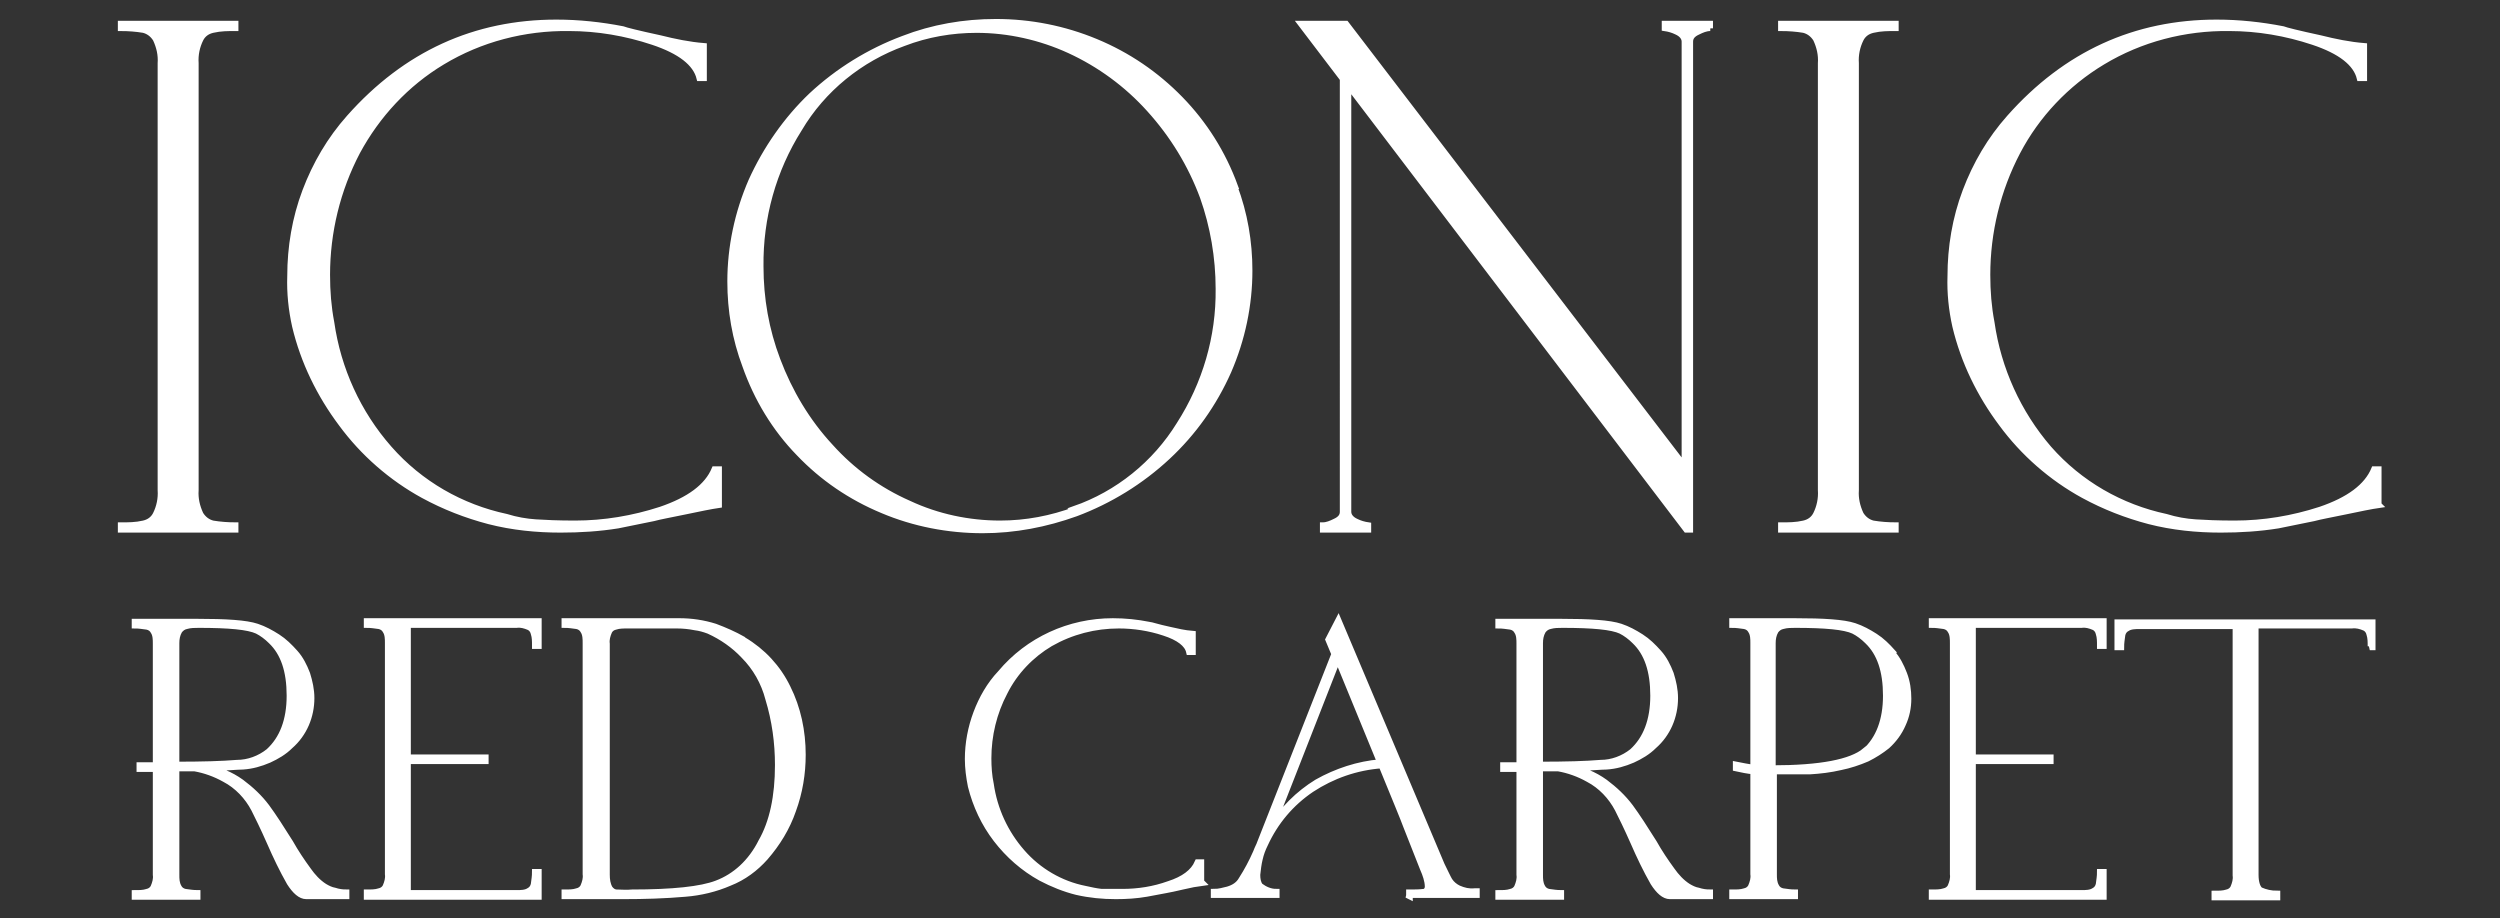 <?xml version="1.0" encoding="UTF-8"?>
<svg xmlns="http://www.w3.org/2000/svg" version="1.1" viewBox="0 0 414.7 152.3">
  <rect x="0" y="0" width="414.7" height="152.3" fill="#333333" stroke="none"/>
  <defs>
    <style>
      .cls-1 {
        stroke-width: .9px;
      }

      .cls-1, .cls-2 {
        fill: #fff;
        stroke: #fff;
      }

      .cls-2 {
        stroke-width: 1.1px;
      }
    </style>
  </defs>
  <!-- Generator: Adobe Illustrator 28.6.0, SVG Export Plug-In . SVG Version: 1.2.0 Build 709)  -->
  <g>
    <g id="Layer_1">
      <g id="ICONIC">
        <path id="Path_18" class="cls-1" d="M39.1,4.7c-1.3,0-2.5,0-3.8.3-.9.2-1.6.7-2,1.5-.6,1.2-.9,2.6-.8,4v70.8c-.1,1.4.2,2.7.8,4,.5.8,1.2,1.3,2,1.5,1.2.2,2.5.3,3.8.3v.8h-19.1v-.8c1.3,0,2.5,0,3.8-.3.9-.2,1.6-.7,2-1.5.6-1.2.9-2.6.8-4V10.5c.1-1.4-.2-2.7-.8-4-.5-.8-1.2-1.3-2-1.5-1.2-.2-2.5-.3-3.8-.3v-.8h19.1v.8ZM119.3,83.8c-1.4.2-3.3.6-5.7,1.1-2.4.5-4.1.8-5.2,1.1l-5.9,1.2c-3.1.5-6.3.7-9.5.7-4,0-8-.4-11.9-1.4-3.8-1-7.4-2.4-10.9-4.3-5.3-2.9-10-7-13.6-11.9-3.6-4.8-6.3-10.3-7.7-16.2-.6-2.7-.9-5.5-.8-8.3,0-4.8.8-9.6,2.5-14.1,1.7-4.5,4.1-8.6,7.3-12.2,9.4-10.6,20.9-15.8,34.4-15.8,3.7,0,7.4.4,11,1.1.5.2,2.5.7,6.2,1.5,2.4.6,4.8,1.1,7.3,1.3v5.4h-.8c-.6-2.5-3.2-4.5-7.7-6-4.5-1.5-9.2-2.3-13.9-2.3-7.4-.1-14.7,1.8-21,5.6-6,3.6-10.8,8.8-14.1,14.9-3.3,6.3-5,13.3-5,20.4,0,2.7.2,5.3.7,7.9,1.1,7.7,4.4,15,9.6,20.9,5.1,5.8,11.9,9.7,19.4,11.3,1.6.5,3.3.8,4.9.9,1.5.1,3.7.2,6.5.2,4.8,0,9.6-.8,14.2-2.3,4.7-1.6,7.7-3.8,8.9-6.7h.8v5.9ZM204.8,30.9c1.7,4.5,2.5,9.2,2.5,14,0,5.7-1.2,11.4-3.5,16.7-2.4,5.4-5.8,10.2-10.1,14.2-4.4,4.1-9.6,7.3-15.2,9.4-5,1.8-10.2,2.8-15.5,2.8-5.7,0-11.4-1.1-16.6-3.3-5.3-2.2-10-5.4-13.9-9.5-4-4.1-7-9.1-8.9-14.5-1.7-4.5-2.5-9.2-2.5-14,0-5.7,1.2-11.4,3.5-16.7,2.4-5.3,5.8-10.2,10-14.2,4.4-4.1,9.6-7.3,15.2-9.4,4.9-1.9,10.1-2.8,15.4-2.8,5.7,0,11.3,1.1,16.6,3.3,5.3,2.2,10,5.4,14,9.5,4,4.1,7.1,9,9.1,14.5ZM178.2,84.4c7.2-2.5,13.4-7.5,17.4-14,4.3-6.7,6.6-14.5,6.5-22.5,0-5.2-.9-10.4-2.6-15.2-2-5.4-5-10.3-8.9-14.6-3.7-4.1-8.2-7.4-13.2-9.7-4.8-2.2-10.1-3.4-15.4-3.4-4.1,0-8.2.7-12.1,2.2-7.2,2.6-13.4,7.6-17.3,14.2-4.3,6.8-6.5,14.7-6.4,22.8,0,5.3.9,10.5,2.8,15.5,2,5.3,4.9,10.2,8.8,14.4,3.6,4,8,7.2,13,9.4,4.7,2.2,9.9,3.3,15.1,3.3,4.3,0,8.5-.8,12.5-2.3ZM283.7,4.7c-.7,0-1.4.3-2,.6-.9.4-1.3.9-1.3,1.6v81h-.7L223.7,14.3v70.6c0,.6.4,1.2,1.3,1.6.6.3,1.3.5,2,.6v.8h-7.6v-.8c.7,0,1.4-.3,2-.6.9-.4,1.3-.9,1.3-1.6V13.1l-7-9.2h7.6l56.1,73.3V6.9c0-.6-.4-1.2-1.3-1.6-.6-.3-1.3-.5-2-.6v-.8h7.6v.8ZM314.5,4.7c-1.3,0-2.5,0-3.8.3-.9.2-1.6.7-2,1.5-.6,1.2-.9,2.6-.8,4v70.8c-.1,1.4.2,2.7.8,4,.5.8,1.2,1.3,2,1.5,1.2.2,2.5.3,3.8.3v.8h-19.1v-.8c1.3,0,2.5,0,3.8-.3.9-.2,1.6-.7,2-1.5.6-1.2.9-2.6.8-4V10.5c.1-1.4-.2-2.7-.8-4-.5-.8-1.2-1.3-2-1.5-1.2-.2-2.5-.3-3.8-.3v-.8h19.1v.8ZM394.7,83.8c-1.4.2-3.3.6-5.7,1.1s-4.1.8-5.2,1.1l-5.9,1.2c-3.1.5-6.3.7-9.5.7-4,0-8-.4-11.9-1.4-3.8-1-7.4-2.4-10.9-4.3-5.3-2.9-10-7-13.6-11.9-3.6-4.8-6.3-10.3-7.7-16.2-.6-2.7-.9-5.5-.8-8.3,0-4.8.8-9.6,2.5-14.1,1.7-4.5,4.1-8.6,7.3-12.2,9.4-10.6,20.9-15.8,34.4-15.8,3.7,0,7.4.4,11,1.1.5.2,2.5.7,6.2,1.5,2.4.6,4.8,1.1,7.3,1.3v5.4h-.8c-.6-2.5-3.2-4.5-7.7-6-4.5-1.5-9.2-2.3-13.9-2.3-7.4-.1-14.7,1.8-21,5.6-6,3.6-10.9,8.8-14.1,14.9-3.3,6.3-5,13.3-5,20.4,0,2.7.2,5.3.7,7.9,1.1,7.7,4.4,15,9.5,20.9,5.1,5.8,11.9,9.7,19.4,11.3,1.6.5,3.3.8,4.9.9,1.5.1,3.7.2,6.5.2,4.8,0,9.6-.8,14.2-2.3,4.7-1.6,7.7-3.8,8.9-6.7h.8v5.9Z"/>
        <path id="Path_17" class="cls-2" d="M50.8,148.6c-.9,0-1.8-.8-2.7-2.2-1.2-2.1-2.3-4.4-3.3-6.7-1.1-2.5-2-4.3-2.6-5.5-1.1-2.1-2.8-3.9-4.9-5-1.6-.9-3.3-1.5-5-1.8h-3.1v17.7c0,.7,0,1.4.4,2.1.2.4.6.7,1.1.8.7.1,1.4.2,2,.2v.5h-10.3v-.5c.7,0,1.4,0,2-.2.5-.1.9-.4,1.1-.8.3-.7.5-1.4.4-2.1v-17.6h-2.7v-.5h2.7v-20.2c0-.7,0-1.5-.4-2.1-.2-.4-.6-.7-1.1-.8-.7-.1-1.4-.2-2-.2v-.5h10.3c4.8,0,8.1.2,9.9.8,1.2.4,2.3,1,3.4,1.7,1.1.7,2,1.6,2.9,2.6.9,1,1.5,2.2,2,3.5.4,1.3.7,2.6.7,4,0,3-1.2,5.9-3.5,7.9-1,1-2.2,1.7-3.5,2.3-1.4.6-2.8,1-4.3,1.1-.8,0-2.9.2-6.2.3,2.1.3,4.1,1.1,5.9,2.4,1.6,1.2,3,2.5,4.2,4.1,1.1,1.5,2.4,3.5,3.9,5.9.9,1.6,1.9,3.1,3,4.6.7,1,1.6,2,2.7,2.7.5.3,1.1.6,1.7.7.6.2,1.3.3,1.9.3v.5h-6.5ZM29.2,126.9c4.4,0,7.7-.1,10.1-.3,1.9,0,3.8-.7,5.3-1.9,2.3-2.1,3.5-5.2,3.5-9.3s-1-7.1-3.1-9.1c-.7-.7-1.5-1.3-2.3-1.7-1.5-.7-4.7-1-9.7-1-.7,0-1.4,0-2.1.2-.5.1-.9.4-1.2.8-.4.7-.5,1.4-.5,2.1v20.2ZM60.9,148.6v-.5c.7,0,1.4,0,2-.2.5-.1.9-.4,1.1-.8.3-.7.5-1.4.4-2.1v-38.3c0-.7,0-1.5-.4-2.1-.2-.4-.6-.7-1.1-.8-.7-.1-1.4-.2-2-.2v-.5h28.4v4h-.5c0-.7,0-1.4-.2-2-.1-.5-.4-.9-.8-1.1-.7-.3-1.4-.5-2.1-.4h-18.1v22.1h12.9v.5h-12.9v22h18.1c.7,0,1.5,0,2.1-.4.4-.2.7-.6.8-1.1.1-.7.2-1.4.2-2h.5v4h-28.4ZM123.3,106.2c3.2,1.9,5.7,4.6,7.3,7.9,1.7,3.4,2.5,7.2,2.5,11.1,0,3.1-.5,6.2-1.6,9.2-1,2.9-2.6,5.5-4.6,7.8-1.6,1.8-3.6,3.3-5.9,4.2-2.3,1-4.8,1.6-7.3,1.8-3.4.3-6.9.4-10.3.4h-9.7v-.5c.7,0,1.4,0,2-.2.5-.1.9-.4,1.1-.8.3-.7.5-1.4.4-2.1v-38.3c0-.7,0-1.5-.4-2.1-.2-.4-.6-.7-1.1-.8-.7-.1-1.4-.2-2-.2v-.5h19c2,0,4,.3,5.9.9,1.6.6,3.2,1.3,4.6,2.1ZM126.3,139.7c1.9-3.3,2.8-7.6,2.8-12.8,0-3.7-.5-7.4-1.6-11-.7-2.7-2.1-5.2-4.1-7.2-1.6-1.7-3.6-3.1-5.8-4.1-.8-.3-1.5-.5-2.3-.6-1-.2-2-.3-3-.3h-8.2c-.7,0-1.4,0-2,.2-.5.1-.9.4-1.1.8-.3.7-.5,1.4-.4,2.1v38.3c0,.8.1,1.6.5,2.3.3.4.7.7,1.2.7.8,0,1.7.1,2.5,0,6.8,0,11.5-.5,14.1-1.5,1.6-.6,3-1.5,4.2-2.6,1.3-1.2,2.4-2.7,3.2-4.3ZM199.3,146.4c-.8.1-1.8.3-3.1.6s-2.2.5-2.8.6l-3.2.6c-1.7.3-3.4.4-5.1.4-2.2,0-4.3-.2-6.5-.7-2-.5-4-1.3-5.9-2.3-2.9-1.6-5.4-3.8-7.4-6.4-2-2.6-3.4-5.6-4.2-8.8-.3-1.5-.5-3-.5-4.5,0-2.6.5-5.2,1.4-7.6.9-2.4,2.2-4.7,4-6.6,4.6-5.5,11.4-8.6,18.6-8.6,2,0,4,.2,6,.6.3,0,1.4.4,3.3.8,1.3.3,2.6.6,3.9.7v2.9h-.5c-.3-1.3-1.7-2.4-4.2-3.2-2.4-.8-5-1.2-7.5-1.2-4,0-7.9,1-11.4,3-3.2,1.9-5.9,4.7-7.6,8.1-1.8,3.4-2.7,7.2-2.7,11,0,1.4.1,2.9.4,4.3.6,4.2,2.4,8.1,5.2,11.3,2.7,3.1,6.4,5.3,10.5,6.1.9.2,1.8.4,2.7.5.8,0,2,0,3.5,0,2.6,0,5.2-.4,7.7-1.3,2.5-.8,4.1-2,4.8-3.6h.5v3.2ZM233.8,148.6v-.5c.8,0,1.6,0,2.4-.1.4,0,.7-.5.7-.9,0-1-.4-2.1-.8-3l-2.8-7.1c-.4-1.1-1.8-4.5-4.1-10.1-4.2.3-8.2,1.7-11.7,4-3.4,2.3-6,5.4-7.7,9.1-.4.8-.7,1.6-.9,2.5-.2.8-.3,1.7-.4,2.6,0,.7.1,1.4.5,1.9.8.6,1.7,1,2.7,1v.4h-10.3v-.4c.8,0,1.5-.2,2.3-.4,1-.3,1.8-.8,2.3-1.7.9-1.4,1.7-2.9,2.4-4.5.3-.8.6-1.3.6-1.4l12.4-31.5-1-2.4,1.6-3.1,17.1,40.5c.6,1.2,1,2.1,1.3,2.6.4.6.9,1,1.5,1.3.9.4,1.8.6,2.7.5h.3v.5h-11.5ZM210.9,137.4c1.9-3.1,4.5-5.7,7.6-7.6,3.2-1.8,6.8-3,10.5-3.3l-7.1-17.3-11,28.1ZM277,148.6c-.9,0-1.8-.8-2.7-2.2-1.2-2.1-2.3-4.4-3.3-6.7-1.1-2.5-2-4.3-2.6-5.5-1.1-2.1-2.8-3.9-4.9-5-1.6-.9-3.3-1.5-5-1.8h-3.1v17.7c0,.7,0,1.4.4,2.1.2.4.6.7,1.1.8.7.1,1.4.2,2,.2v.5h-10.3v-.5c.7,0,1.4,0,2-.2.5-.1.9-.4,1.1-.8.3-.7.5-1.4.4-2.1v-17.6h-2.7v-.5h2.7v-20.2c0-.7,0-1.5-.4-2.1-.2-.4-.6-.7-1.1-.8-.7-.1-1.4-.2-2-.2v-.5h10.3c4.8,0,8.1.2,9.9.8,1.2.4,2.3,1,3.4,1.7,1.1.7,2,1.6,2.9,2.6.9,1,1.5,2.2,2,3.5.4,1.3.7,2.6.7,4,0,3-1.2,5.9-3.5,7.9-1,1-2.2,1.7-3.5,2.3-1.4.6-2.8,1-4.3,1.1-.8,0-2.9.2-6.2.3,2.1.3,4.1,1.1,5.9,2.4,1.6,1.2,3,2.5,4.2,4.1,1.1,1.5,2.4,3.5,3.9,5.9.9,1.6,1.9,3.1,3,4.6.7,1,1.6,2,2.7,2.7.5.3,1.1.6,1.7.7.6.2,1.3.3,1.9.3v.5h-6.5ZM255.4,126.9c4.4,0,7.7-.1,10.1-.3,1.9,0,3.8-.7,5.3-1.9,2.3-2.1,3.5-5.2,3.5-9.3s-1-7.1-3.1-9.1c-.7-.7-1.5-1.3-2.3-1.7-1.5-.7-4.7-1-9.7-1-.7,0-1.4,0-2.1.2-.5.1-.9.4-1.2.8-.4.7-.5,1.4-.5,2.1v20.2ZM313.8,108.3c.9,1,1.5,2.2,2,3.5.5,1.3.7,2.7.7,4.1,0,1.5-.3,2.9-.9,4.2-.6,1.4-1.5,2.6-2.6,3.6-1,.8-2.1,1.5-3.3,2.1-1.4.6-2.9,1.1-4.4,1.4-1.7.4-3.4.6-5.1.7-1.6,0-3.6,0-6,0v17.1c0,.7,0,1.4.4,2.1.2.4.6.7,1.1.8.7.1,1.4.2,2,.2v.5h-10.3v-.5c.7,0,1.4,0,2-.2.5-.1.9-.4,1.1-.8.3-.7.5-1.4.4-2.1v-17.1c-1-.1-2-.3-2.9-.5v-.5c1,.2,2,.4,2.9.5v-20.7c0-.7,0-1.5-.4-2.1-.2-.4-.6-.7-1.1-.8-.7-.1-1.4-.2-2-.2v-.5h10.3c4.8,0,8.1.2,9.9.8,1.2.4,2.3,1,3.4,1.7,1.1.7,2,1.6,2.9,2.6ZM309.4,124.7c2.3-2.1,3.5-5.2,3.5-9.3s-1-7.1-3.1-9.1c-.7-.7-1.5-1.3-2.3-1.7-1.5-.7-4.7-1-9.7-1-.7,0-1.4,0-2.1.2-.5.1-.9.4-1.2.8-.4.7-.5,1.4-.5,2.1v20.8c8,0,13.1-1,15.4-2.9ZM320.5,148.6v-.5c.7,0,1.4,0,2-.2.5-.1.9-.4,1.1-.8.3-.7.5-1.4.4-2.1v-38.3c0-.7,0-1.5-.4-2.1-.2-.4-.6-.7-1.1-.8-.7-.1-1.4-.2-2-.2v-.5h28.4v4h-.5c0-.7,0-1.4-.2-2-.1-.5-.4-.9-.8-1.1-.7-.3-1.4-.5-2.1-.4h-18.1v22.1h12.9v.5h-12.9v22h18.1c.7,0,1.5,0,2.1-.4.4-.2.7-.6.8-1.1.1-.7.2-1.4.2-2h.5v4h-28.4ZM393.3,107.2c0-.7,0-1.4-.2-2-.1-.5-.4-.9-.8-1.1-.7-.3-1.4-.5-2.2-.4h-16v41.4c0,1.3.3,2.2.8,2.6.9.4,1.8.6,2.8.6v.5h-10.3v-.5c.7,0,1.4,0,2-.2.5-.1.9-.4,1.1-.8.3-.7.5-1.4.4-2.1v-41.4h-16c-.7,0-1.5,0-2.1.4-.4.2-.7.6-.8,1.1-.1.7-.2,1.4-.2,2h-.5v-4h42.2v4h-.4Z"/>
      </g>
    </g>
  </g>
</svg>
